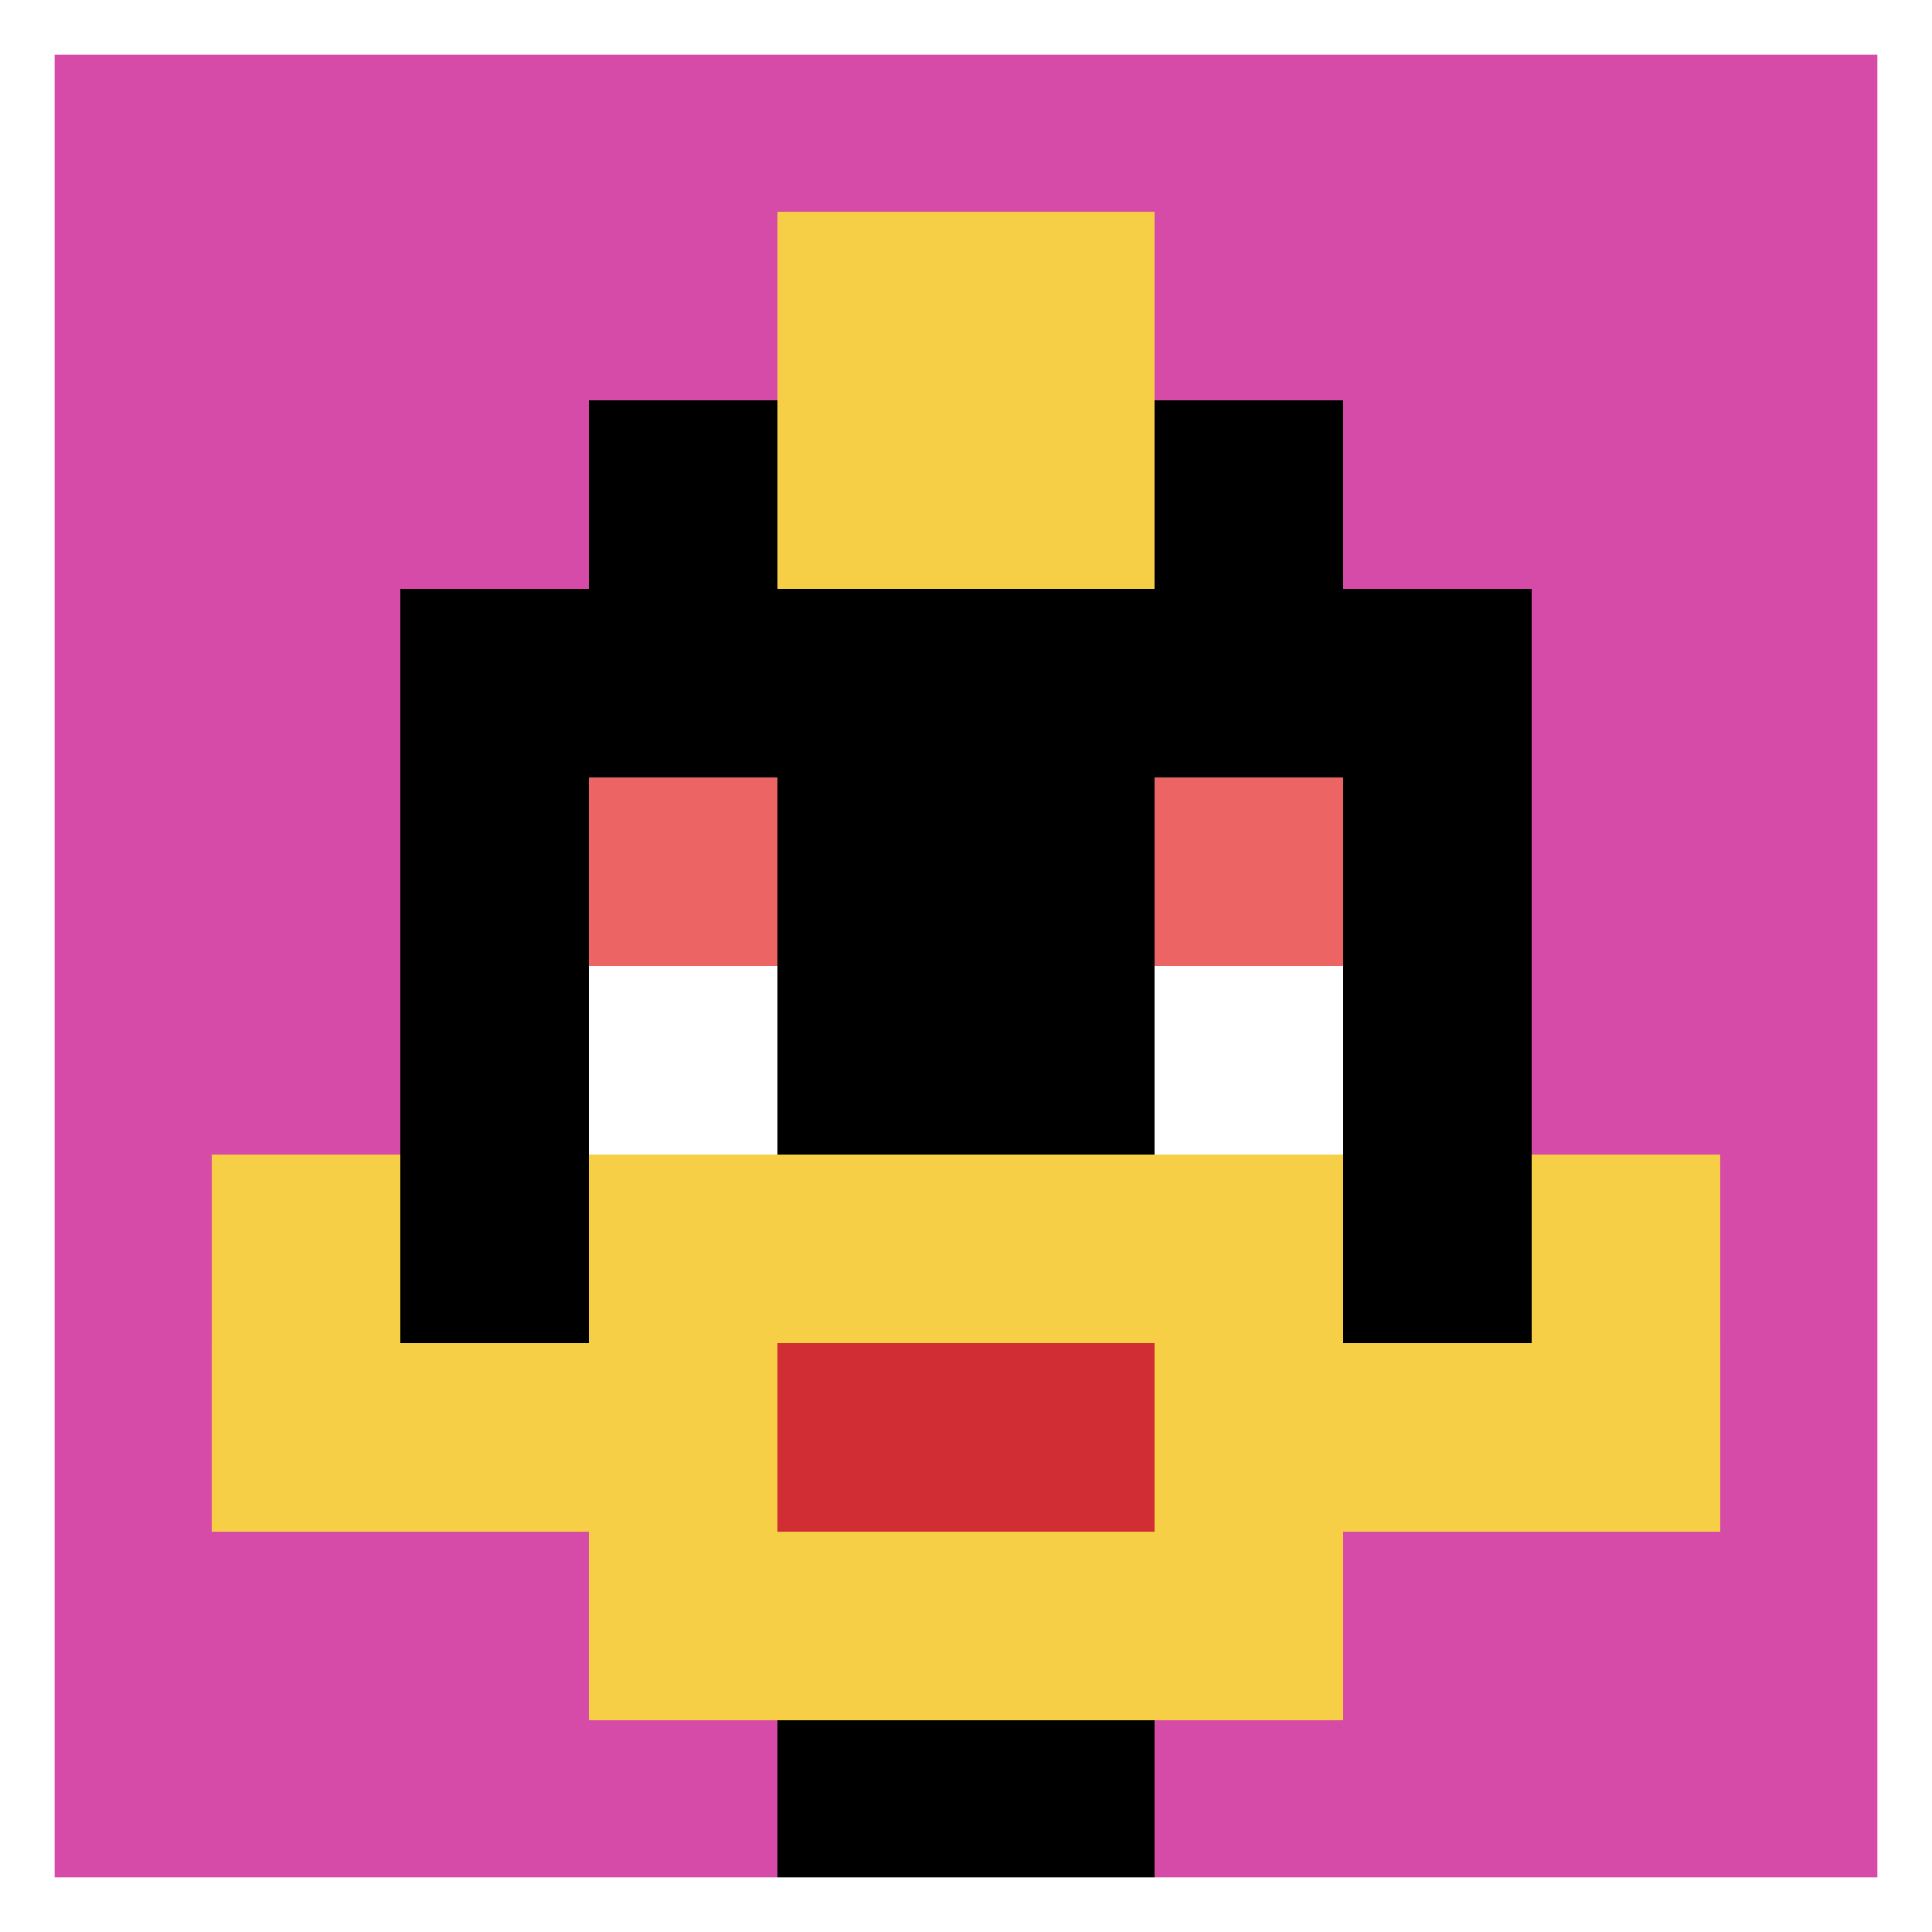 <svg xmlns="http://www.w3.org/2000/svg" version="1.1" width="833" height="833"><title>'goose-pfp-655544' by Dmitri Cherniak</title><desc>seed=655544
backgroundColor=#ffffff
padding=9
innerPadding=10
timeout=600
dimension=1
border=true
Save=function(){return n.handleSave()}
frame=1

Rendered at Wed Oct 04 2023 06:39:43 GMT+0200 (中歐夏令時間)
Generated in &lt;1ms
</desc><defs></defs><rect width="100%" height="100%" fill="#ffffff"></rect><g><g id="0-0"><rect x="10" y="10" height="813" width="813" fill="#D74BA8"></rect><g><rect id="10-10-3-2-4-7" x="253.9" y="172.6" width="325.2" height="569.1" fill="#000000"></rect><rect id="10-10-2-3-6-5" x="172.6" y="253.9" width="487.8" height="406.5" fill="#000000"></rect><rect id="10-10-4-8-2-2" x="335.2" y="660.4" width="162.6" height="162.6" fill="#000000"></rect><rect id="10-10-1-6-8-1" x="91.3" y="497.8" width="650.4" height="81.3" fill="#000000"></rect><rect id="10-10-1-7-8-1" x="91.3" y="579.1" width="650.4" height="81.3" fill="#F7CF46"></rect><rect id="10-10-3-6-4-3" x="253.9" y="497.8" width="325.2" height="243.9" fill="#F7CF46"></rect><rect id="10-10-4-7-2-1" x="335.2" y="579.1" width="162.6" height="81.3" fill="#D12D35"></rect><rect id="10-10-1-6-1-2" x="91.3" y="497.8" width="81.3" height="162.6" fill="#F7CF46"></rect><rect id="10-10-8-6-1-2" x="660.4" y="497.8" width="81.3" height="162.6" fill="#F7CF46"></rect><rect id="10-10-3-4-1-1" x="253.9" y="335.2" width="81.3" height="81.3" fill="#EC6463"></rect><rect id="10-10-6-4-1-1" x="497.8" y="335.2" width="81.3" height="81.3" fill="#EC6463"></rect><rect id="10-10-3-5-1-1" x="253.9" y="416.5" width="81.3" height="81.3" fill="#ffffff"></rect><rect id="10-10-6-5-1-1" x="497.8" y="416.5" width="81.3" height="81.3" fill="#ffffff"></rect><rect id="10-10-4-1-2-2" x="335.2" y="91.3" width="162.6" height="162.6" fill="#F7CF46"></rect></g><rect x="10" y="10" stroke="white" stroke-width="27.1" height="813" width="813" fill="none"></rect></g></g></svg>